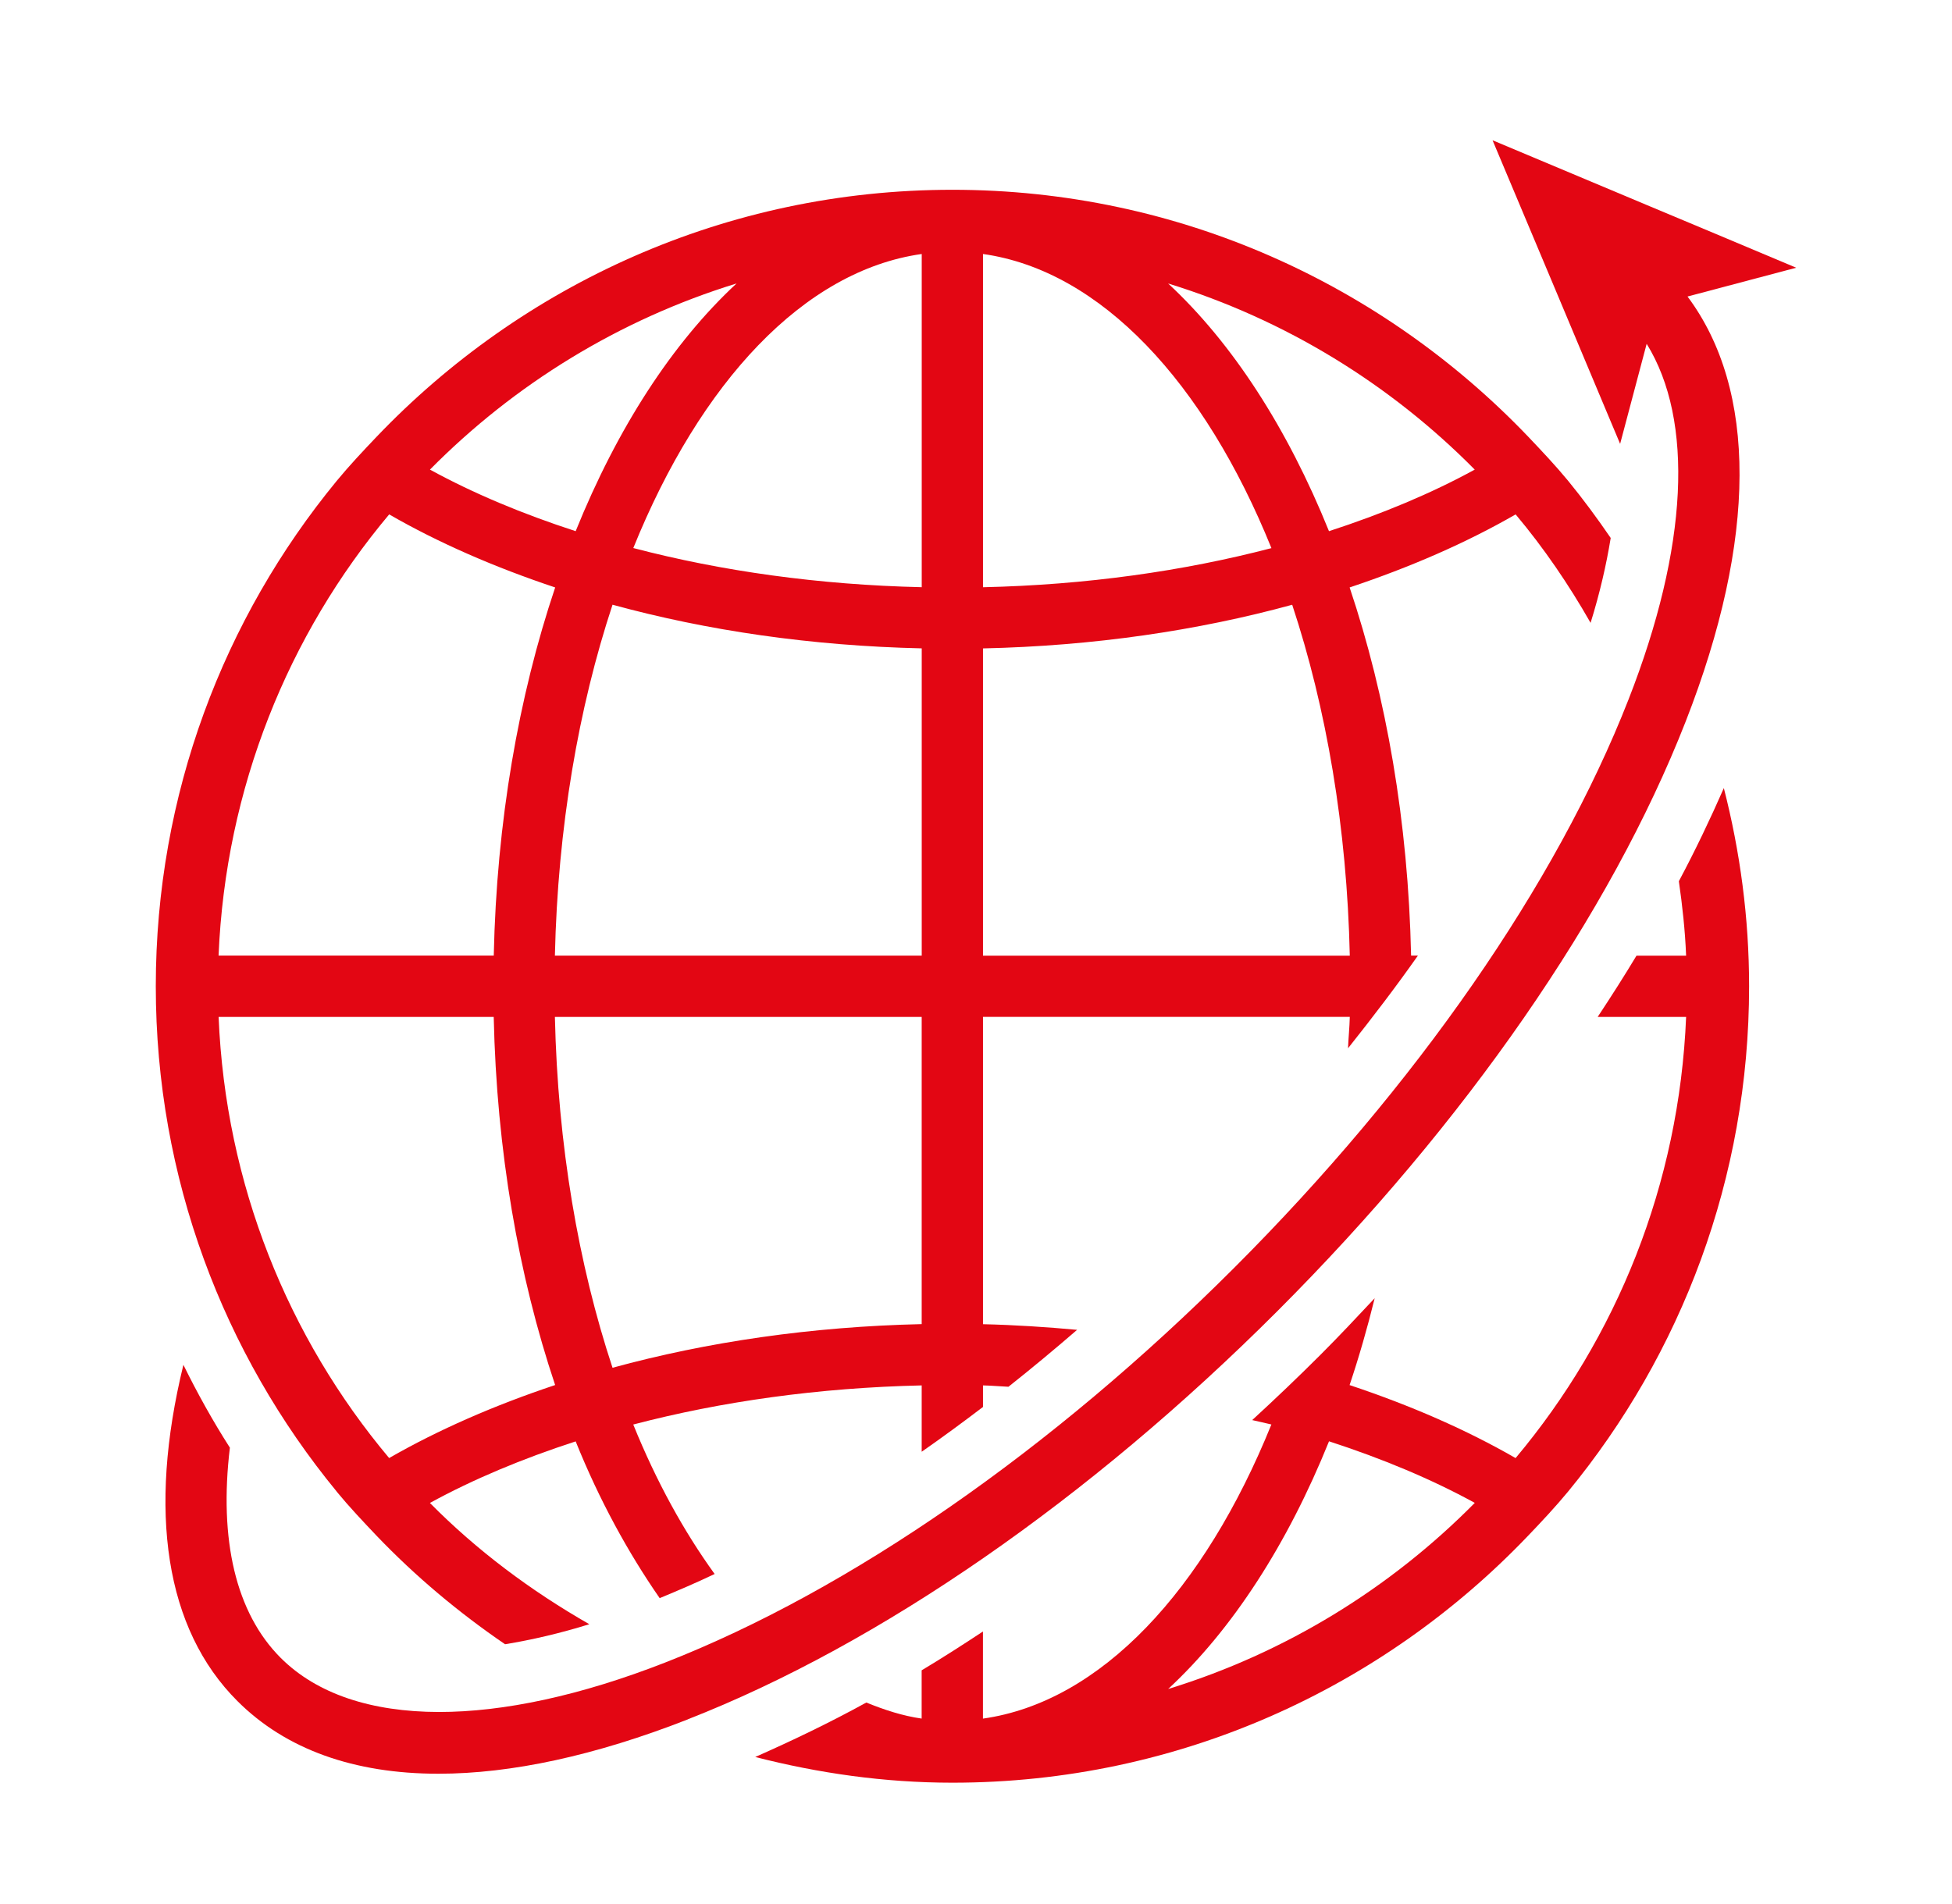 <svg xmlns="http://www.w3.org/2000/svg" fill="none" viewBox="0 0 615 600" height="600" width="615">
<path fill="#E30613" d="M528.935 277.638C530.05 285.363 530.906 293.192 531.23 301.15H515.598C511.735 307.579 507.627 314.008 503.362 320.463H531.23C529.052 373.23 509.337 421.538 477.504 459.476C461.963 450.52 444.322 442.834 425.204 436.47C428.159 427.669 430.79 418.518 433.11 409.095C427.524 415.057 421.95 421.006 416.092 426.865C409.015 433.942 401.782 440.825 394.524 447.5C396.533 447.979 398.606 448.394 400.564 448.887C379.462 501.07 346.877 536.313 309.69 541.575V514.123C303.235 518.387 296.806 522.509 290.377 526.358V541.562C284.415 540.72 278.634 538.827 272.944 536.507C261.174 542.988 249.483 548.562 237.947 553.668C257.83 558.762 278.543 561.769 300.059 561.769C371.478 561.769 435.741 531.802 481.444 483.948C485.773 479.424 490.051 474.862 494.043 470.027C529.674 426.696 551.074 371.247 551.074 310.794C551.074 289.226 548.235 268.319 543.115 248.345C538.864 258.014 534.224 267.787 528.974 277.638H528.935ZM368.043 532.243C388.289 513.487 405.632 486.618 418.723 454.188C435.469 459.632 450.984 466.1 464.646 473.592C438.087 500.474 405.022 520.876 368.043 532.243Z"></path>
<path fill="#E30613" d="M106.063 470.027C110.042 474.861 114.346 479.411 118.649 483.947C130.872 496.728 144.481 508.134 159.128 518.14C167.553 516.753 176.341 514.731 185.673 511.828C167.281 501.316 150.262 488.601 135.447 473.617C149.122 466.125 164.624 459.657 181.37 454.214C188.836 472.749 197.857 489.197 207.838 503.61C213.567 501.238 219.322 498.788 225.155 496.002C215.472 482.612 206.775 466.838 199.516 448.899C227.215 441.641 257.921 437.299 290.39 436.573V457.48C296.845 452.982 303.274 448.251 309.703 443.365V436.573C312.438 436.625 315.03 436.884 317.726 437C324.985 431.246 332.191 425.257 339.359 419.062C329.625 418.167 319.761 417.519 309.703 417.286V320.437H425.269C425.191 323.794 424.841 327.021 424.711 330.339C432.437 320.618 439.864 310.897 446.733 301.124H444.582C443.661 258.947 436.766 219.505 425.217 185.118C444.322 178.74 461.976 171.054 477.517 162.098C486.422 172.7 494.25 184.184 501.133 196.277C504.062 186.854 506.097 177.95 507.471 169.525C503.246 163.342 498.8 157.315 494.082 151.547C490.103 146.712 485.8 142.163 481.496 137.626C435.742 89.759 371.478 59.805 300.06 59.805C228.641 59.805 164.378 89.772 118.662 137.626C114.359 142.15 110.055 146.712 106.076 151.547C70.471 194.865 49.084 250.34 49.084 310.78C49.084 371.22 70.471 426.67 106.076 470.014L106.063 470.027ZM464.633 147.983C450.959 155.474 435.457 161.942 418.71 167.386C405.619 134.943 388.276 108.1 368.03 89.331C405.023 100.724 438.075 121.113 464.633 147.983ZM309.703 80.038C346.877 85.287 379.475 120.543 400.577 172.726C372.852 179.972 342.172 184.327 309.703 185.053V80.038ZM309.703 204.327C344.453 203.562 377.35 198.727 407.123 190.574C417.881 223.082 424.374 260.761 425.269 301.15H309.703V204.327ZM290.403 417.26C255.653 418.038 222.757 422.872 192.984 431.012C182.226 398.505 175.732 360.838 174.825 320.45H290.39V417.273L290.403 417.26ZM290.403 301.137H174.825C175.732 260.749 182.239 223.095 192.984 190.561C222.757 198.714 255.653 203.536 290.403 204.314V301.137ZM290.403 80.038V185.04C257.921 184.301 227.228 179.959 199.529 172.7C220.631 120.517 253.216 85.287 290.403 80.038ZM232.05 89.331C211.817 108.1 194.461 134.956 181.37 167.386C164.611 161.942 149.135 155.474 135.46 147.983C162.018 121.113 195.058 100.724 232.037 89.331H232.05ZM122.615 162.098C138.156 171.054 155.797 178.74 174.915 185.118C163.366 219.479 156.471 258.96 155.564 301.124H68.863C71.067 248.357 90.769 200.049 122.615 162.098ZM155.551 320.45C156.471 362.614 163.366 402.069 174.902 436.456C155.797 442.833 138.143 450.532 122.602 459.463C90.769 421.524 71.041 373.203 68.876 320.45H155.538H155.551Z"></path>
<path fill="#E30613" d="M216.703 541.795C277.208 518.127 343.183 472.438 402.443 413.177C461.691 353.917 507.393 287.942 531.061 227.438C553.666 169.681 553.589 122.76 531.671 93.44L551.58 88.165L565.915 84.367L540.329 73.609L518.916 64.64L470.245 44.199L490.699 92.844L500.537 116.292L507.717 133.401L510.439 139.869L518.8 108.346C533.731 132.481 531.904 172.377 513.084 220.425C490.362 278.519 446.228 342.148 388.795 399.568C331.362 456.988 267.733 501.135 209.652 523.869C182.861 534.355 158.648 539.501 138.26 539.488C116.99 539.449 99.841 533.811 88.448 522.444C74.255 508.251 68.954 485.166 72.428 456.197C67.062 447.811 62.214 439.088 57.781 430.092C46.505 476.287 52.052 513.345 74.813 536.053C90.069 551.309 111.624 558.944 138.117 558.944H138.169C161.033 558.944 187.501 553.253 216.703 541.821V541.795Z"></path>
</svg>
